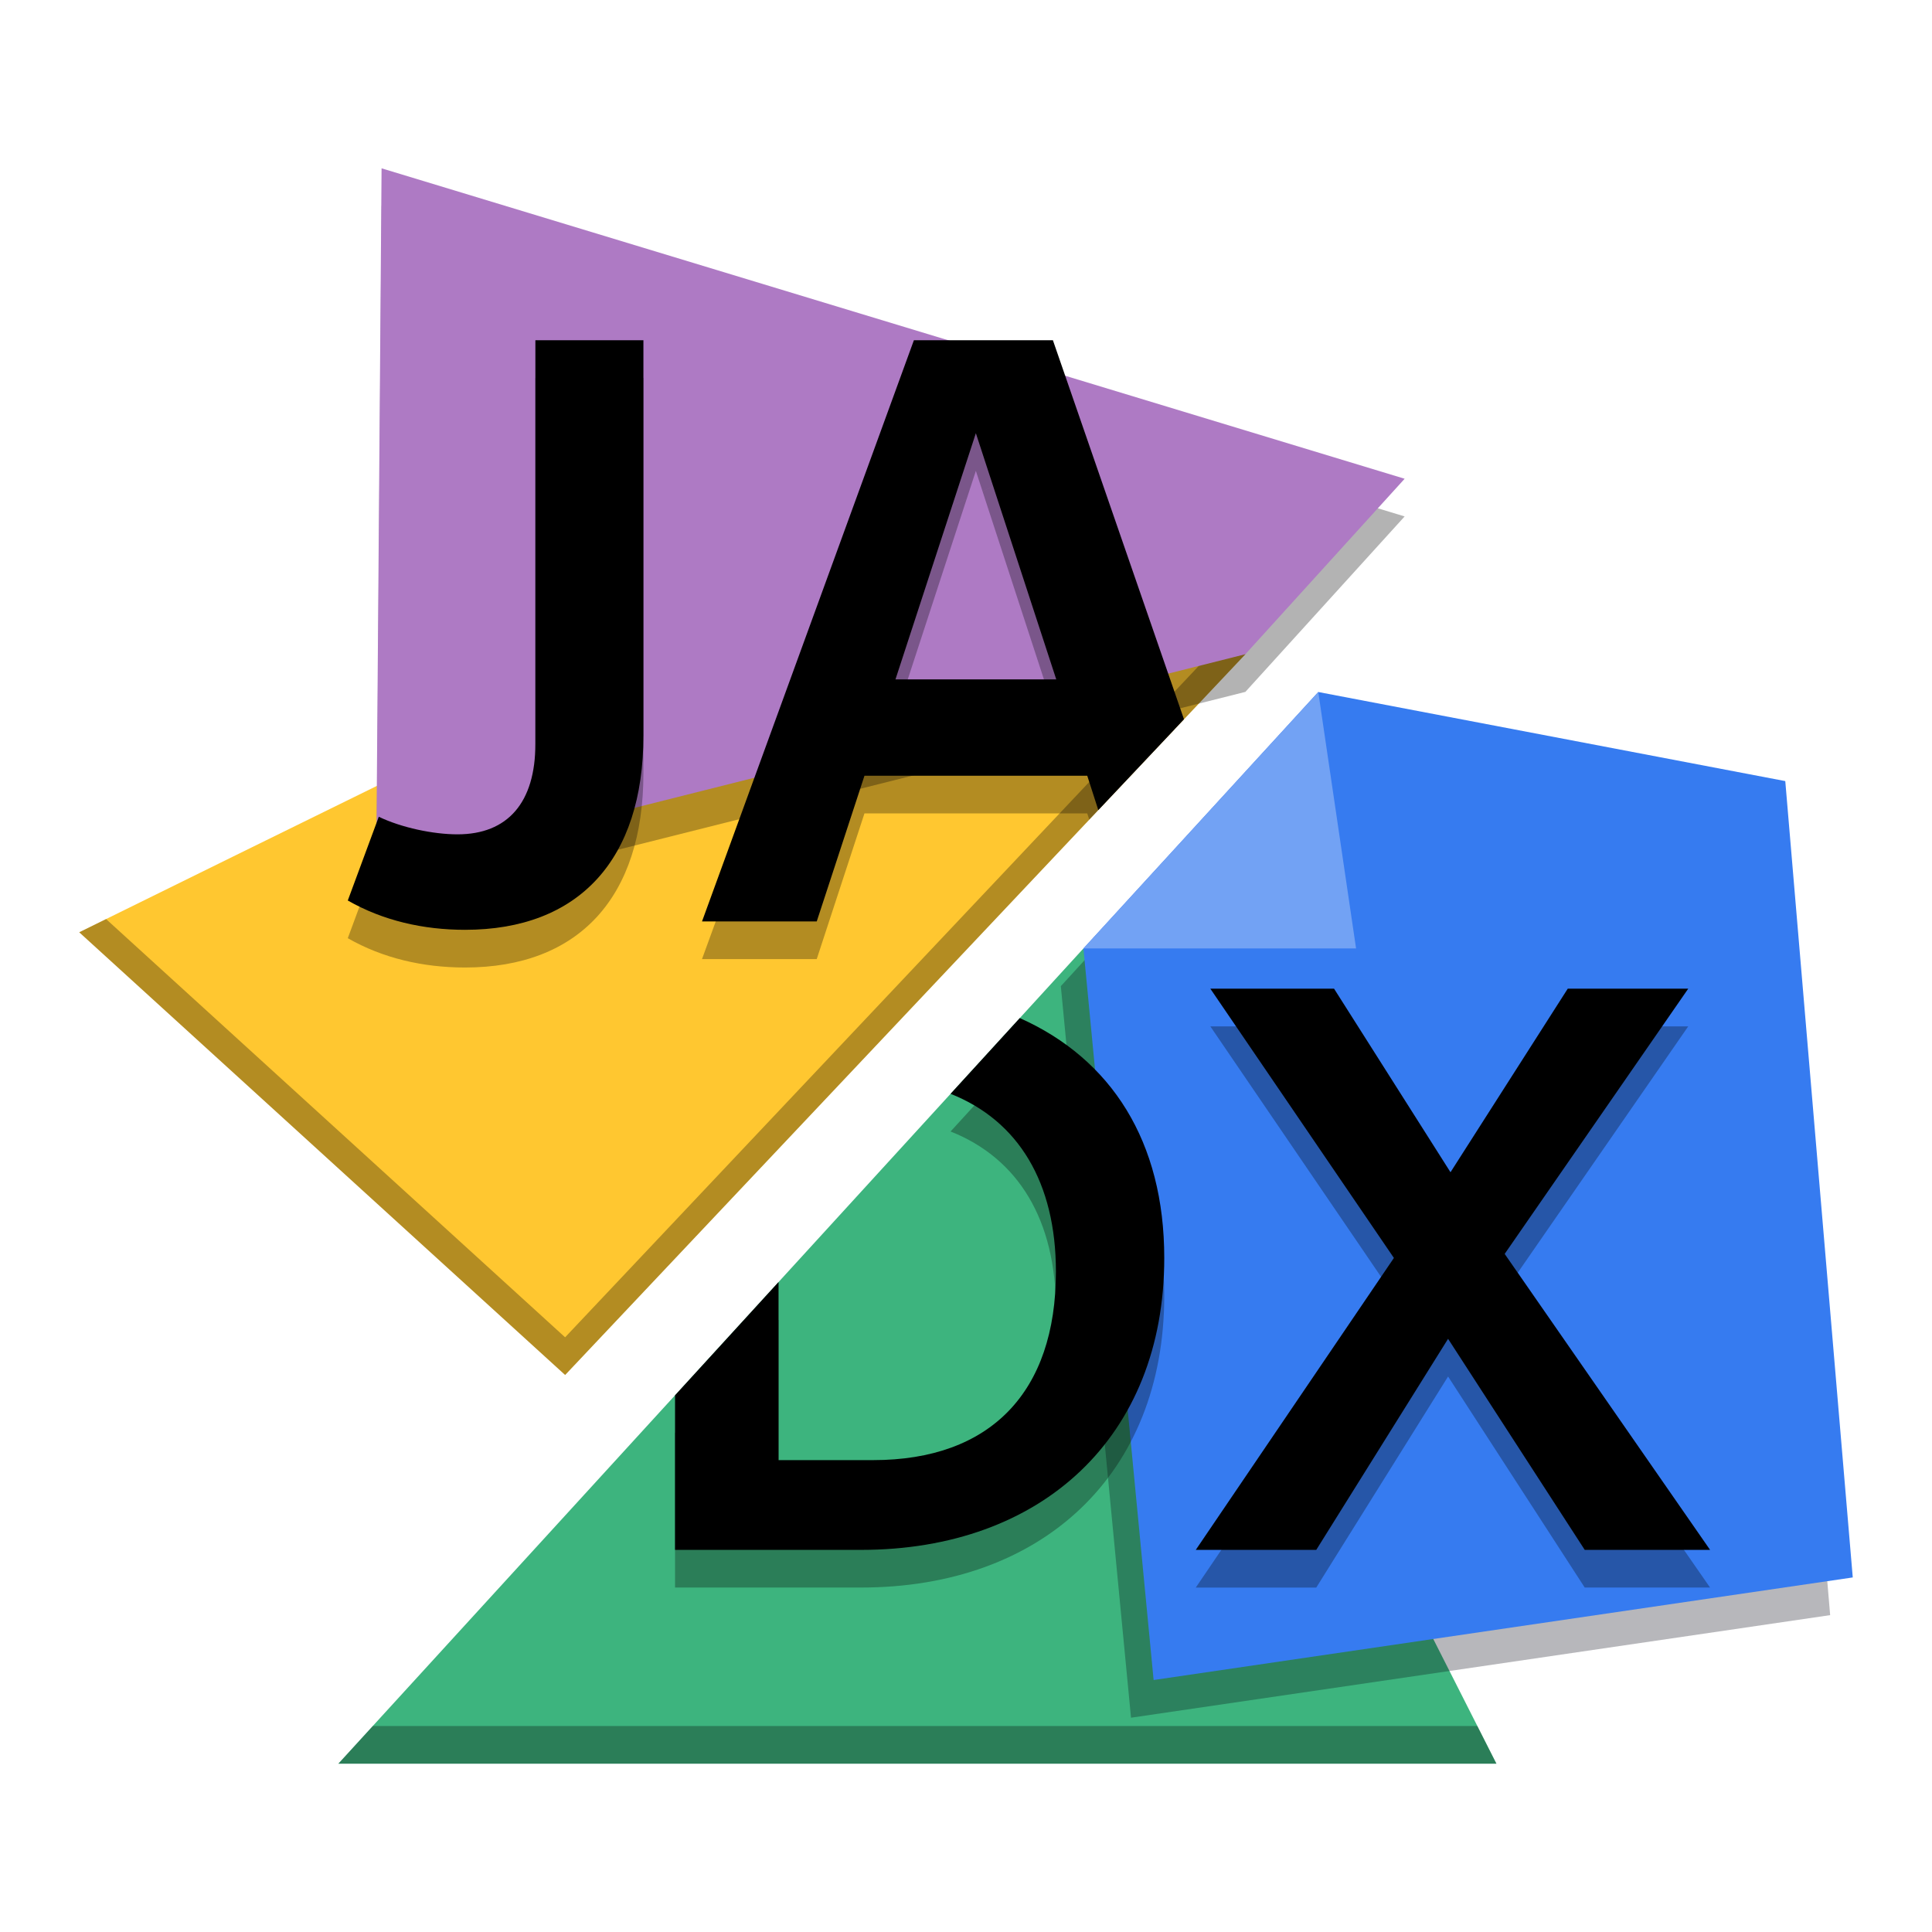 <svg version="1.1" viewBox="0 0 512 512" xmlns="http://www.w3.org/2000/svg"><g><path d="m21 247.06 128.77 117.32 180.27-191s-40.776-54.368-45.068-54.368c-4.292 0-263.97 128.05-263.97 128.05z" fill="#ffc730"/><path d="m325.84 167.84-176.08 186.56-121.65-110.84c-0.952 0.469-7.114 3.503-7.114 3.503l128.77 117.32 180.27-191s-2.365-3.121-4.197-5.539z" opacity=".3"/><path d="m101.12 54.592-1.431 186.71 230.35-57.945 42.207-46.499z" opacity=".3"/><path d="m101.12 44.607-1.431 186.71 230.35-57.945 42.207-46.499z" fill="#ae7ac4"/><path d="m287.12 251.35 109.45 216.04h-306.9z" fill="#3db47e"/></g><path d="m281.13 261.34 62.237-67.96 123.76 23.607 17.884 211.04-185.28 27.184z" fill="#00000f" fill-opacity=".941" opacity=".3"/><path d="m287.12 251.35 62.237-67.96 123.76 23.607 17.884 211.04-185.28 27.184z" fill="#367bf0"/><path d="m287.12 251.35h72.253l-10.015-67.96z" fill="#72a2f4"/><g><path d="m123.24 256.4c30.183 0 47.272-18.643 47.272-51.489v-104.75h-28.63v106.97c0 15.536-7.324 23.969-20.64 23.969-6.436 0-14.87-1.776-20.862-4.661l-8.212 22.194c9.321 5.327 19.974 7.768 31.071 7.768z" opacity=".3"/><path d="m123.24 246.41c30.183 0 47.272-18.643 47.272-51.489v-104.75h-28.63v106.97c0 15.536-7.324 23.969-20.64 23.969-6.436 0-14.87-1.776-20.862-4.661l-8.212 22.194c9.321 5.327 19.974 7.768 31.071 7.768z"/><path d="m285.75 119.58c-0.199-0.1-0.65-0.575-0.782-0.575-0.537 0-5.064 2-12.575 5.502-2.958 1.379-8.183 3.9-12.006 5.714l2.888 8.848 16.643 50.965h-42.615l14.974-45.854 3.906-11.961c-4.87 2.321-8.432 3.982-14.274 6.793-4.652 2.238-11.731 5.718-16.881 8.209l-4.425 12.134-34.566 94.82h30.404l12.651-38.618h59.037l0.532 1.652 22.576-23.92-20.427-59.067z" opacity=".3"/><path d="m242.19 100.15-17.16 47.071c5.15-2.491 12.229-5.97 16.881-8.209 5.841-2.811 9.403-4.472 14.274-6.793l2.428-7.436 1.775 5.437c3.823-1.814 9.047-4.335 12.006-5.714 7.511-3.501 12.039-5.502 12.575-5.502 0.132 0 0.583 0.475 0.782 0.575l-6.721-19.43z" opacity=".3"/><path d="m242.19 90.166-21.585 59.207-34.565 94.819h30.403l12.651-38.618h59.037l2.929 9.1 22.706-24.062-22.953-66.371-11.782-34.074zm16.423 24.634 4.664 14.286 16.643 50.965h-42.614l14.974-45.852z"/><path d="m270.26 279.78-18.347 20.074c17.962 7.125 27.915 23.472 27.915 47.143 0 31.93-17.357 49.929-48.43 49.929h-25.075v-47.185l-27.428 30.009v40.964h49.287c48.002 0 80.359-30.002 80.359-77.361 0-30.817-13.961-52.726-38.282-63.573z" opacity=".3"/><path d="m270.26 269.8-18.347 20.074c17.962 7.125 27.915 23.472 27.915 47.143 0 31.93-17.357 49.929-48.43 49.929h-25.075v-47.185l-27.428 30.009v40.964h49.287c48.002 0 80.359-30.002 80.359-77.361 0-30.817-13.961-52.726-38.282-63.573z"/><path d="m419.97 420.72h33.216l-54.431-78.431 48.645-70.288h-31.93l-31.073 48.645-30.858-48.645h-32.787l48.645 71.36-52.502 77.36h31.93l34.93-55.931z" opacity=".3"/><path d="m419.97 410.73h33.216l-54.431-78.431 48.645-70.288h-31.93l-31.073 48.645-30.858-48.645h-32.787l48.645 71.36-52.502 77.36h31.93l34.93-55.931z"/><path d="m98.801 457.41-9.125 9.985h306.89l-5.059-9.985z" opacity=".3"/></g></svg>
